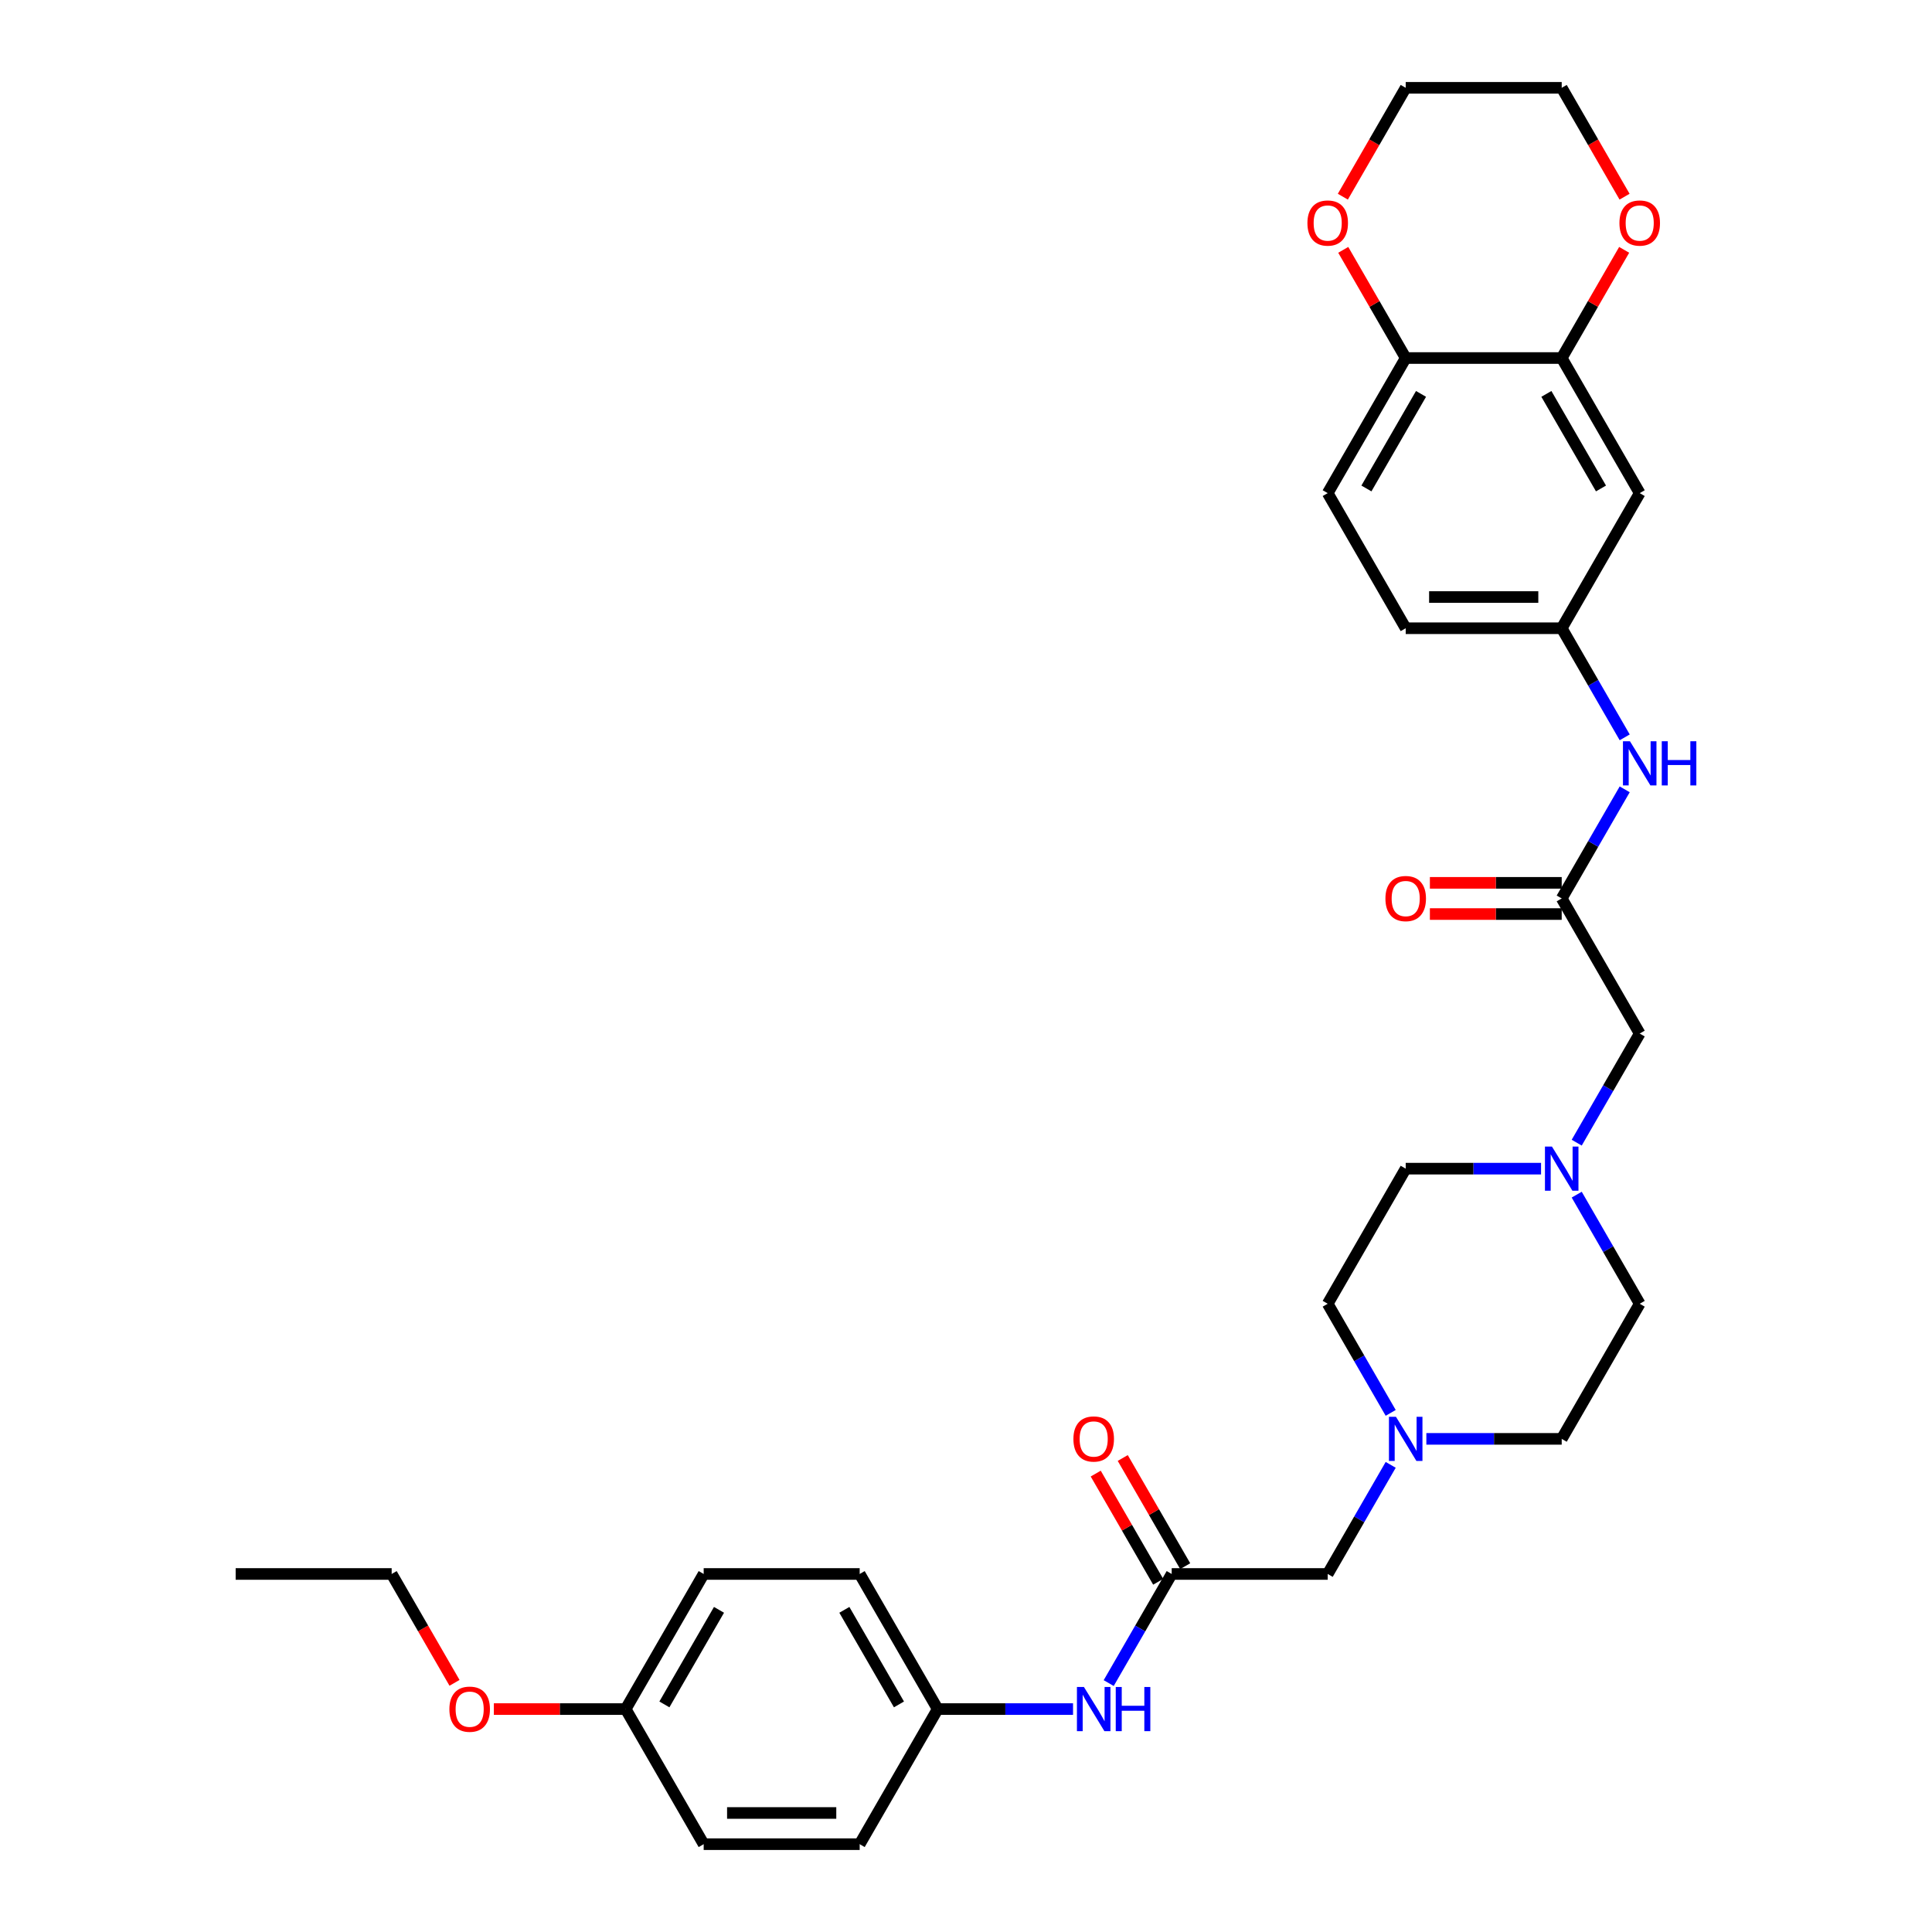 <?xml version='1.0' encoding='iso-8859-1'?>
<svg version='1.1' baseProfile='full'
              xmlns='http://www.w3.org/2000/svg'
                      xmlns:rdkit='http://www.rdkit.org/xml'
                      xmlns:xlink='http://www.w3.org/1999/xlink'
                  xml:space='preserve'
width='1000px' height='1000px' viewBox='0 0 1000 1000'>
<!-- END OF HEADER -->
<rect style='opacity:1.0;fill:#FFFFFF;stroke:none' width='1000' height='1000' x='0' y='0'> </rect>
<path class='bond-5' d='M 808.337,465.035 L 824.641,436.796' style='fill:none;fill-rule:evenodd;stroke:#000000;stroke-width:6px;stroke-linecap:butt;stroke-linejoin:miter;stroke-opacity:1' />
<path class='bond-5' d='M 824.641,436.796 L 840.945,408.558' style='fill:none;fill-rule:evenodd;stroke:#0000FF;stroke-width:6px;stroke-linecap:butt;stroke-linejoin:miter;stroke-opacity:1' />
<path class='bond-11' d='M 808.337,465.035 L 848.711,534.965' style='fill:none;fill-rule:evenodd;stroke:#000000;stroke-width:6px;stroke-linecap:butt;stroke-linejoin:miter;stroke-opacity:1' />
<path class='bond-13' d='M 808.337,456.96 L 774.221,456.96' style='fill:none;fill-rule:evenodd;stroke:#000000;stroke-width:6px;stroke-linecap:butt;stroke-linejoin:miter;stroke-opacity:1' />
<path class='bond-13' d='M 774.221,456.96 L 740.105,456.96' style='fill:none;fill-rule:evenodd;stroke:#FF0000;stroke-width:6px;stroke-linecap:butt;stroke-linejoin:miter;stroke-opacity:1' />
<path class='bond-13' d='M 808.337,473.11 L 774.221,473.11' style='fill:none;fill-rule:evenodd;stroke:#000000;stroke-width:6px;stroke-linecap:butt;stroke-linejoin:miter;stroke-opacity:1' />
<path class='bond-13' d='M 774.221,473.11 L 740.105,473.11' style='fill:none;fill-rule:evenodd;stroke:#FF0000;stroke-width:6px;stroke-linecap:butt;stroke-linejoin:miter;stroke-opacity:1' />
<path class='bond-0' d='M 606.467,814.685 L 687.215,814.685' style='fill:none;fill-rule:evenodd;stroke:#000000;stroke-width:6px;stroke-linecap:butt;stroke-linejoin:miter;stroke-opacity:1' />
<path class='bond-7' d='M 606.467,814.685 L 590.163,842.924' style='fill:none;fill-rule:evenodd;stroke:#000000;stroke-width:6px;stroke-linecap:butt;stroke-linejoin:miter;stroke-opacity:1' />
<path class='bond-7' d='M 590.163,842.924 L 573.859,871.163' style='fill:none;fill-rule:evenodd;stroke:#0000FF;stroke-width:6px;stroke-linecap:butt;stroke-linejoin:miter;stroke-opacity:1' />
<path class='bond-14' d='M 613.46,810.648 L 597.296,782.651' style='fill:none;fill-rule:evenodd;stroke:#000000;stroke-width:6px;stroke-linecap:butt;stroke-linejoin:miter;stroke-opacity:1' />
<path class='bond-14' d='M 597.296,782.651 L 581.132,754.655' style='fill:none;fill-rule:evenodd;stroke:#FF0000;stroke-width:6px;stroke-linecap:butt;stroke-linejoin:miter;stroke-opacity:1' />
<path class='bond-14' d='M 599.474,818.723 L 583.31,790.726' style='fill:none;fill-rule:evenodd;stroke:#000000;stroke-width:6px;stroke-linecap:butt;stroke-linejoin:miter;stroke-opacity:1' />
<path class='bond-14' d='M 583.31,790.726 L 567.146,762.73' style='fill:none;fill-rule:evenodd;stroke:#FF0000;stroke-width:6px;stroke-linecap:butt;stroke-linejoin:miter;stroke-opacity:1' />
<path class='bond-1' d='M 808.337,185.315 L 848.711,255.245' style='fill:none;fill-rule:evenodd;stroke:#000000;stroke-width:6px;stroke-linecap:butt;stroke-linejoin:miter;stroke-opacity:1' />
<path class='bond-1' d='M 800.407,203.879 L 828.669,252.83' style='fill:none;fill-rule:evenodd;stroke:#000000;stroke-width:6px;stroke-linecap:butt;stroke-linejoin:miter;stroke-opacity:1' />
<path class='bond-9' d='M 808.337,185.315 L 824.501,157.318' style='fill:none;fill-rule:evenodd;stroke:#000000;stroke-width:6px;stroke-linecap:butt;stroke-linejoin:miter;stroke-opacity:1' />
<path class='bond-9' d='M 824.501,157.318 L 840.665,129.322' style='fill:none;fill-rule:evenodd;stroke:#FF0000;stroke-width:6px;stroke-linecap:butt;stroke-linejoin:miter;stroke-opacity:1' />
<path class='bond-33' d='M 808.337,185.315 L 727.589,185.315' style='fill:none;fill-rule:evenodd;stroke:#000000;stroke-width:6px;stroke-linecap:butt;stroke-linejoin:miter;stroke-opacity:1' />
<path class='bond-2' d='M 738.28,744.755 L 773.309,744.755' style='fill:none;fill-rule:evenodd;stroke:#0000FF;stroke-width:6px;stroke-linecap:butt;stroke-linejoin:miter;stroke-opacity:1' />
<path class='bond-2' d='M 773.309,744.755 L 808.337,744.755' style='fill:none;fill-rule:evenodd;stroke:#000000;stroke-width:6px;stroke-linecap:butt;stroke-linejoin:miter;stroke-opacity:1' />
<path class='bond-10' d='M 719.822,758.208 L 703.519,786.447' style='fill:none;fill-rule:evenodd;stroke:#0000FF;stroke-width:6px;stroke-linecap:butt;stroke-linejoin:miter;stroke-opacity:1' />
<path class='bond-10' d='M 703.519,786.447 L 687.215,814.685' style='fill:none;fill-rule:evenodd;stroke:#000000;stroke-width:6px;stroke-linecap:butt;stroke-linejoin:miter;stroke-opacity:1' />
<path class='bond-32' d='M 719.822,731.303 L 703.519,703.064' style='fill:none;fill-rule:evenodd;stroke:#0000FF;stroke-width:6px;stroke-linecap:butt;stroke-linejoin:miter;stroke-opacity:1' />
<path class='bond-32' d='M 703.519,703.064 L 687.215,674.825' style='fill:none;fill-rule:evenodd;stroke:#000000;stroke-width:6px;stroke-linecap:butt;stroke-linejoin:miter;stroke-opacity:1' />
<path class='bond-3' d='M 816.104,591.442 L 832.408,563.204' style='fill:none;fill-rule:evenodd;stroke:#0000FF;stroke-width:6px;stroke-linecap:butt;stroke-linejoin:miter;stroke-opacity:1' />
<path class='bond-3' d='M 832.408,563.204 L 848.711,534.965' style='fill:none;fill-rule:evenodd;stroke:#000000;stroke-width:6px;stroke-linecap:butt;stroke-linejoin:miter;stroke-opacity:1' />
<path class='bond-17' d='M 797.646,604.895 L 762.618,604.895' style='fill:none;fill-rule:evenodd;stroke:#0000FF;stroke-width:6px;stroke-linecap:butt;stroke-linejoin:miter;stroke-opacity:1' />
<path class='bond-17' d='M 762.618,604.895 L 727.589,604.895' style='fill:none;fill-rule:evenodd;stroke:#000000;stroke-width:6px;stroke-linecap:butt;stroke-linejoin:miter;stroke-opacity:1' />
<path class='bond-20' d='M 816.104,618.348 L 832.408,646.586' style='fill:none;fill-rule:evenodd;stroke:#0000FF;stroke-width:6px;stroke-linecap:butt;stroke-linejoin:miter;stroke-opacity:1' />
<path class='bond-20' d='M 832.408,646.586 L 848.711,674.825' style='fill:none;fill-rule:evenodd;stroke:#000000;stroke-width:6px;stroke-linecap:butt;stroke-linejoin:miter;stroke-opacity:1' />
<path class='bond-4' d='M 848.711,255.245 L 808.337,325.175' style='fill:none;fill-rule:evenodd;stroke:#000000;stroke-width:6px;stroke-linecap:butt;stroke-linejoin:miter;stroke-opacity:1' />
<path class='bond-8' d='M 840.945,381.652 L 824.641,353.414' style='fill:none;fill-rule:evenodd;stroke:#0000FF;stroke-width:6px;stroke-linecap:butt;stroke-linejoin:miter;stroke-opacity:1' />
<path class='bond-8' d='M 824.641,353.414 L 808.337,325.175' style='fill:none;fill-rule:evenodd;stroke:#000000;stroke-width:6px;stroke-linecap:butt;stroke-linejoin:miter;stroke-opacity:1' />
<path class='bond-6' d='M 727.589,185.315 L 687.215,255.245' style='fill:none;fill-rule:evenodd;stroke:#000000;stroke-width:6px;stroke-linecap:butt;stroke-linejoin:miter;stroke-opacity:1' />
<path class='bond-6' d='M 735.519,203.879 L 707.257,252.83' style='fill:none;fill-rule:evenodd;stroke:#000000;stroke-width:6px;stroke-linecap:butt;stroke-linejoin:miter;stroke-opacity:1' />
<path class='bond-12' d='M 727.589,185.315 L 711.425,157.318' style='fill:none;fill-rule:evenodd;stroke:#000000;stroke-width:6px;stroke-linecap:butt;stroke-linejoin:miter;stroke-opacity:1' />
<path class='bond-12' d='M 711.425,157.318 L 695.262,129.322' style='fill:none;fill-rule:evenodd;stroke:#FF0000;stroke-width:6px;stroke-linecap:butt;stroke-linejoin:miter;stroke-opacity:1' />
<path class='bond-16' d='M 555.401,884.615 L 520.373,884.615' style='fill:none;fill-rule:evenodd;stroke:#0000FF;stroke-width:6px;stroke-linecap:butt;stroke-linejoin:miter;stroke-opacity:1' />
<path class='bond-16' d='M 520.373,884.615 L 485.344,884.615' style='fill:none;fill-rule:evenodd;stroke:#000000;stroke-width:6px;stroke-linecap:butt;stroke-linejoin:miter;stroke-opacity:1' />
<path class='bond-21' d='M 808.337,325.175 L 727.589,325.175' style='fill:none;fill-rule:evenodd;stroke:#000000;stroke-width:6px;stroke-linecap:butt;stroke-linejoin:miter;stroke-opacity:1' />
<path class='bond-21' d='M 796.225,309.025 L 739.701,309.025' style='fill:none;fill-rule:evenodd;stroke:#000000;stroke-width:6px;stroke-linecap:butt;stroke-linejoin:miter;stroke-opacity:1' />
<path class='bond-28' d='M 840.87,101.803 L 824.604,73.629' style='fill:none;fill-rule:evenodd;stroke:#FF0000;stroke-width:6px;stroke-linecap:butt;stroke-linejoin:miter;stroke-opacity:1' />
<path class='bond-28' d='M 824.604,73.629 L 808.337,45.455' style='fill:none;fill-rule:evenodd;stroke:#000000;stroke-width:6px;stroke-linecap:butt;stroke-linejoin:miter;stroke-opacity:1' />
<path class='bond-29' d='M 695.056,101.803 L 711.323,73.629' style='fill:none;fill-rule:evenodd;stroke:#FF0000;stroke-width:6px;stroke-linecap:butt;stroke-linejoin:miter;stroke-opacity:1' />
<path class='bond-29' d='M 711.323,73.629 L 727.589,45.455' style='fill:none;fill-rule:evenodd;stroke:#000000;stroke-width:6px;stroke-linecap:butt;stroke-linejoin:miter;stroke-opacity:1' />
<path class='bond-15' d='M 687.215,255.245 L 727.589,325.175' style='fill:none;fill-rule:evenodd;stroke:#000000;stroke-width:6px;stroke-linecap:butt;stroke-linejoin:miter;stroke-opacity:1' />
<path class='bond-23' d='M 485.344,884.615 L 444.97,954.545' style='fill:none;fill-rule:evenodd;stroke:#000000;stroke-width:6px;stroke-linecap:butt;stroke-linejoin:miter;stroke-opacity:1' />
<path class='bond-24' d='M 485.344,884.615 L 444.97,814.685' style='fill:none;fill-rule:evenodd;stroke:#000000;stroke-width:6px;stroke-linecap:butt;stroke-linejoin:miter;stroke-opacity:1' />
<path class='bond-24' d='M 465.302,882.201 L 437.04,833.25' style='fill:none;fill-rule:evenodd;stroke:#000000;stroke-width:6px;stroke-linecap:butt;stroke-linejoin:miter;stroke-opacity:1' />
<path class='bond-19' d='M 727.589,604.895 L 687.215,674.825' style='fill:none;fill-rule:evenodd;stroke:#000000;stroke-width:6px;stroke-linecap:butt;stroke-linejoin:miter;stroke-opacity:1' />
<path class='bond-18' d='M 808.337,744.755 L 848.711,674.825' style='fill:none;fill-rule:evenodd;stroke:#000000;stroke-width:6px;stroke-linecap:butt;stroke-linejoin:miter;stroke-opacity:1' />
<path class='bond-22' d='M 323.848,884.615 L 364.222,814.685' style='fill:none;fill-rule:evenodd;stroke:#000000;stroke-width:6px;stroke-linecap:butt;stroke-linejoin:miter;stroke-opacity:1' />
<path class='bond-22' d='M 343.89,882.201 L 372.152,833.25' style='fill:none;fill-rule:evenodd;stroke:#000000;stroke-width:6px;stroke-linecap:butt;stroke-linejoin:miter;stroke-opacity:1' />
<path class='bond-27' d='M 323.848,884.615 L 289.731,884.615' style='fill:none;fill-rule:evenodd;stroke:#000000;stroke-width:6px;stroke-linecap:butt;stroke-linejoin:miter;stroke-opacity:1' />
<path class='bond-27' d='M 289.731,884.615 L 255.615,884.615' style='fill:none;fill-rule:evenodd;stroke:#FF0000;stroke-width:6px;stroke-linecap:butt;stroke-linejoin:miter;stroke-opacity:1' />
<path class='bond-35' d='M 323.848,884.615 L 364.222,954.545' style='fill:none;fill-rule:evenodd;stroke:#000000;stroke-width:6px;stroke-linecap:butt;stroke-linejoin:miter;stroke-opacity:1' />
<path class='bond-26' d='M 444.97,954.545 L 364.222,954.545' style='fill:none;fill-rule:evenodd;stroke:#000000;stroke-width:6px;stroke-linecap:butt;stroke-linejoin:miter;stroke-opacity:1' />
<path class='bond-26' d='M 432.858,938.396 L 376.334,938.396' style='fill:none;fill-rule:evenodd;stroke:#000000;stroke-width:6px;stroke-linecap:butt;stroke-linejoin:miter;stroke-opacity:1' />
<path class='bond-25' d='M 444.97,814.685 L 364.222,814.685' style='fill:none;fill-rule:evenodd;stroke:#000000;stroke-width:6px;stroke-linecap:butt;stroke-linejoin:miter;stroke-opacity:1' />
<path class='bond-30' d='M 235.258,871.034 L 218.991,842.859' style='fill:none;fill-rule:evenodd;stroke:#FF0000;stroke-width:6px;stroke-linecap:butt;stroke-linejoin:miter;stroke-opacity:1' />
<path class='bond-30' d='M 218.991,842.859 L 202.725,814.685' style='fill:none;fill-rule:evenodd;stroke:#000000;stroke-width:6px;stroke-linecap:butt;stroke-linejoin:miter;stroke-opacity:1' />
<path class='bond-34' d='M 808.337,45.455 L 727.589,45.455' style='fill:none;fill-rule:evenodd;stroke:#000000;stroke-width:6px;stroke-linecap:butt;stroke-linejoin:miter;stroke-opacity:1' />
<path class='bond-31' d='M 202.725,814.685 L 121.977,814.685' style='fill:none;fill-rule:evenodd;stroke:#000000;stroke-width:6px;stroke-linecap:butt;stroke-linejoin:miter;stroke-opacity:1' />
<path  class='atom-3' d='M 722.534 733.321
L 730.028 745.434
Q 730.771 746.629, 731.966 748.793
Q 733.161 750.957, 733.225 751.086
L 733.225 733.321
L 736.261 733.321
L 736.261 756.189
L 733.128 756.189
L 725.086 742.946
Q 724.149 741.396, 723.148 739.62
Q 722.179 737.843, 721.888 737.294
L 721.888 756.189
L 718.917 756.189
L 718.917 733.321
L 722.534 733.321
' fill='#0000FF'/>
<path  class='atom-4' d='M 803.283 593.461
L 810.776 605.573
Q 811.519 606.768, 812.714 608.933
Q 813.909 611.097, 813.974 611.226
L 813.974 593.461
L 817.01 593.461
L 817.01 616.329
L 813.877 616.329
L 805.834 603.086
Q 804.897 601.536, 803.896 599.76
Q 802.927 597.983, 802.637 597.434
L 802.637 616.329
L 799.665 616.329
L 799.665 593.461
L 803.283 593.461
' fill='#0000FF'/>
<path  class='atom-6' d='M 843.657 383.671
L 851.15 395.783
Q 851.893 396.978, 853.088 399.142
Q 854.283 401.306, 854.348 401.436
L 854.348 383.671
L 857.384 383.671
L 857.384 406.539
L 854.251 406.539
L 846.208 393.296
Q 845.272 391.746, 844.27 389.969
Q 843.301 388.193, 843.011 387.644
L 843.011 406.539
L 840.039 406.539
L 840.039 383.671
L 843.657 383.671
' fill='#0000FF'/>
<path  class='atom-6' d='M 860.129 383.671
L 863.23 383.671
L 863.23 393.393
L 874.922 393.393
L 874.922 383.671
L 878.023 383.671
L 878.023 406.539
L 874.922 406.539
L 874.922 395.977
L 863.23 395.977
L 863.23 406.539
L 860.129 406.539
L 860.129 383.671
' fill='#0000FF'/>
<path  class='atom-8' d='M 561.038 873.181
L 568.531 885.294
Q 569.274 886.489, 570.469 888.653
Q 571.664 890.817, 571.729 890.946
L 571.729 873.181
L 574.765 873.181
L 574.765 896.049
L 571.632 896.049
L 563.589 882.807
Q 562.653 881.256, 561.651 879.48
Q 560.682 877.703, 560.392 877.154
L 560.392 896.049
L 557.42 896.049
L 557.42 873.181
L 561.038 873.181
' fill='#0000FF'/>
<path  class='atom-8' d='M 577.51 873.181
L 580.611 873.181
L 580.611 882.904
L 592.303 882.904
L 592.303 873.181
L 595.404 873.181
L 595.404 896.049
L 592.303 896.049
L 592.303 885.487
L 580.611 885.487
L 580.611 896.049
L 577.51 896.049
L 577.51 873.181
' fill='#0000FF'/>
<path  class='atom-10' d='M 838.214 115.449
Q 838.214 109.958, 840.927 106.89
Q 843.64 103.821, 848.711 103.821
Q 853.782 103.821, 856.496 106.89
Q 859.209 109.958, 859.209 115.449
Q 859.209 121.005, 856.463 124.17
Q 853.718 127.303, 848.711 127.303
Q 843.673 127.303, 840.927 124.17
Q 838.214 121.037, 838.214 115.449
M 848.711 124.719
Q 852.2 124.719, 854.073 122.394
Q 855.979 120.036, 855.979 115.449
Q 855.979 110.96, 854.073 108.699
Q 852.2 106.405, 848.711 106.405
Q 845.223 106.405, 843.318 108.666
Q 841.444 110.927, 841.444 115.449
Q 841.444 120.068, 843.318 122.394
Q 845.223 124.719, 848.711 124.719
' fill='#FF0000'/>
<path  class='atom-13' d='M 676.718 115.449
Q 676.718 109.958, 679.431 106.89
Q 682.144 103.821, 687.215 103.821
Q 692.286 103.821, 694.999 106.89
Q 697.712 109.958, 697.712 115.449
Q 697.712 121.005, 694.967 124.17
Q 692.221 127.303, 687.215 127.303
Q 682.176 127.303, 679.431 124.17
Q 676.718 121.037, 676.718 115.449
M 687.215 124.719
Q 690.703 124.719, 692.577 122.394
Q 694.482 120.036, 694.482 115.449
Q 694.482 110.96, 692.577 108.699
Q 690.703 106.405, 687.215 106.405
Q 683.727 106.405, 681.821 108.666
Q 679.948 110.927, 679.948 115.449
Q 679.948 120.068, 681.821 122.394
Q 683.727 124.719, 687.215 124.719
' fill='#FF0000'/>
<path  class='atom-14' d='M 717.092 465.1
Q 717.092 459.609, 719.805 456.54
Q 722.518 453.472, 727.589 453.472
Q 732.66 453.472, 735.373 456.54
Q 738.086 459.609, 738.086 465.1
Q 738.086 470.655, 735.341 473.82
Q 732.595 476.953, 727.589 476.953
Q 722.55 476.953, 719.805 473.82
Q 717.092 470.687, 717.092 465.1
M 727.589 474.369
Q 731.077 474.369, 732.951 472.044
Q 734.856 469.686, 734.856 465.1
Q 734.856 460.61, 732.951 458.349
Q 731.077 456.056, 727.589 456.056
Q 724.101 456.056, 722.195 458.317
Q 720.322 460.578, 720.322 465.1
Q 720.322 469.718, 722.195 472.044
Q 724.101 474.369, 727.589 474.369
' fill='#FF0000'/>
<path  class='atom-15' d='M 555.595 744.82
Q 555.595 739.329, 558.308 736.261
Q 561.021 733.192, 566.092 733.192
Q 571.163 733.192, 573.877 736.261
Q 576.59 739.329, 576.59 744.82
Q 576.59 750.375, 573.844 753.541
Q 571.099 756.674, 566.092 756.674
Q 561.054 756.674, 558.308 753.541
Q 555.595 750.408, 555.595 744.82
M 566.092 754.09
Q 569.581 754.09, 571.454 751.764
Q 573.36 749.406, 573.36 744.82
Q 573.36 740.33, 571.454 738.069
Q 569.581 735.776, 566.092 735.776
Q 562.604 735.776, 560.698 738.037
Q 558.825 740.298, 558.825 744.82
Q 558.825 749.439, 560.698 751.764
Q 562.604 754.09, 566.092 754.09
' fill='#FF0000'/>
<path  class='atom-28' d='M 232.602 884.68
Q 232.602 879.189, 235.315 876.121
Q 238.028 873.052, 243.099 873.052
Q 248.17 873.052, 250.883 876.121
Q 253.597 879.189, 253.597 884.68
Q 253.597 890.235, 250.851 893.401
Q 248.106 896.534, 243.099 896.534
Q 238.061 896.534, 235.315 893.401
Q 232.602 890.268, 232.602 884.68
M 243.099 893.95
Q 246.588 893.95, 248.461 891.624
Q 250.367 889.266, 250.367 884.68
Q 250.367 880.19, 248.461 877.929
Q 246.588 875.636, 243.099 875.636
Q 239.611 875.636, 237.705 877.897
Q 235.832 880.158, 235.832 884.68
Q 235.832 889.299, 237.705 891.624
Q 239.611 893.95, 243.099 893.95
' fill='#FF0000'/>
</svg>
